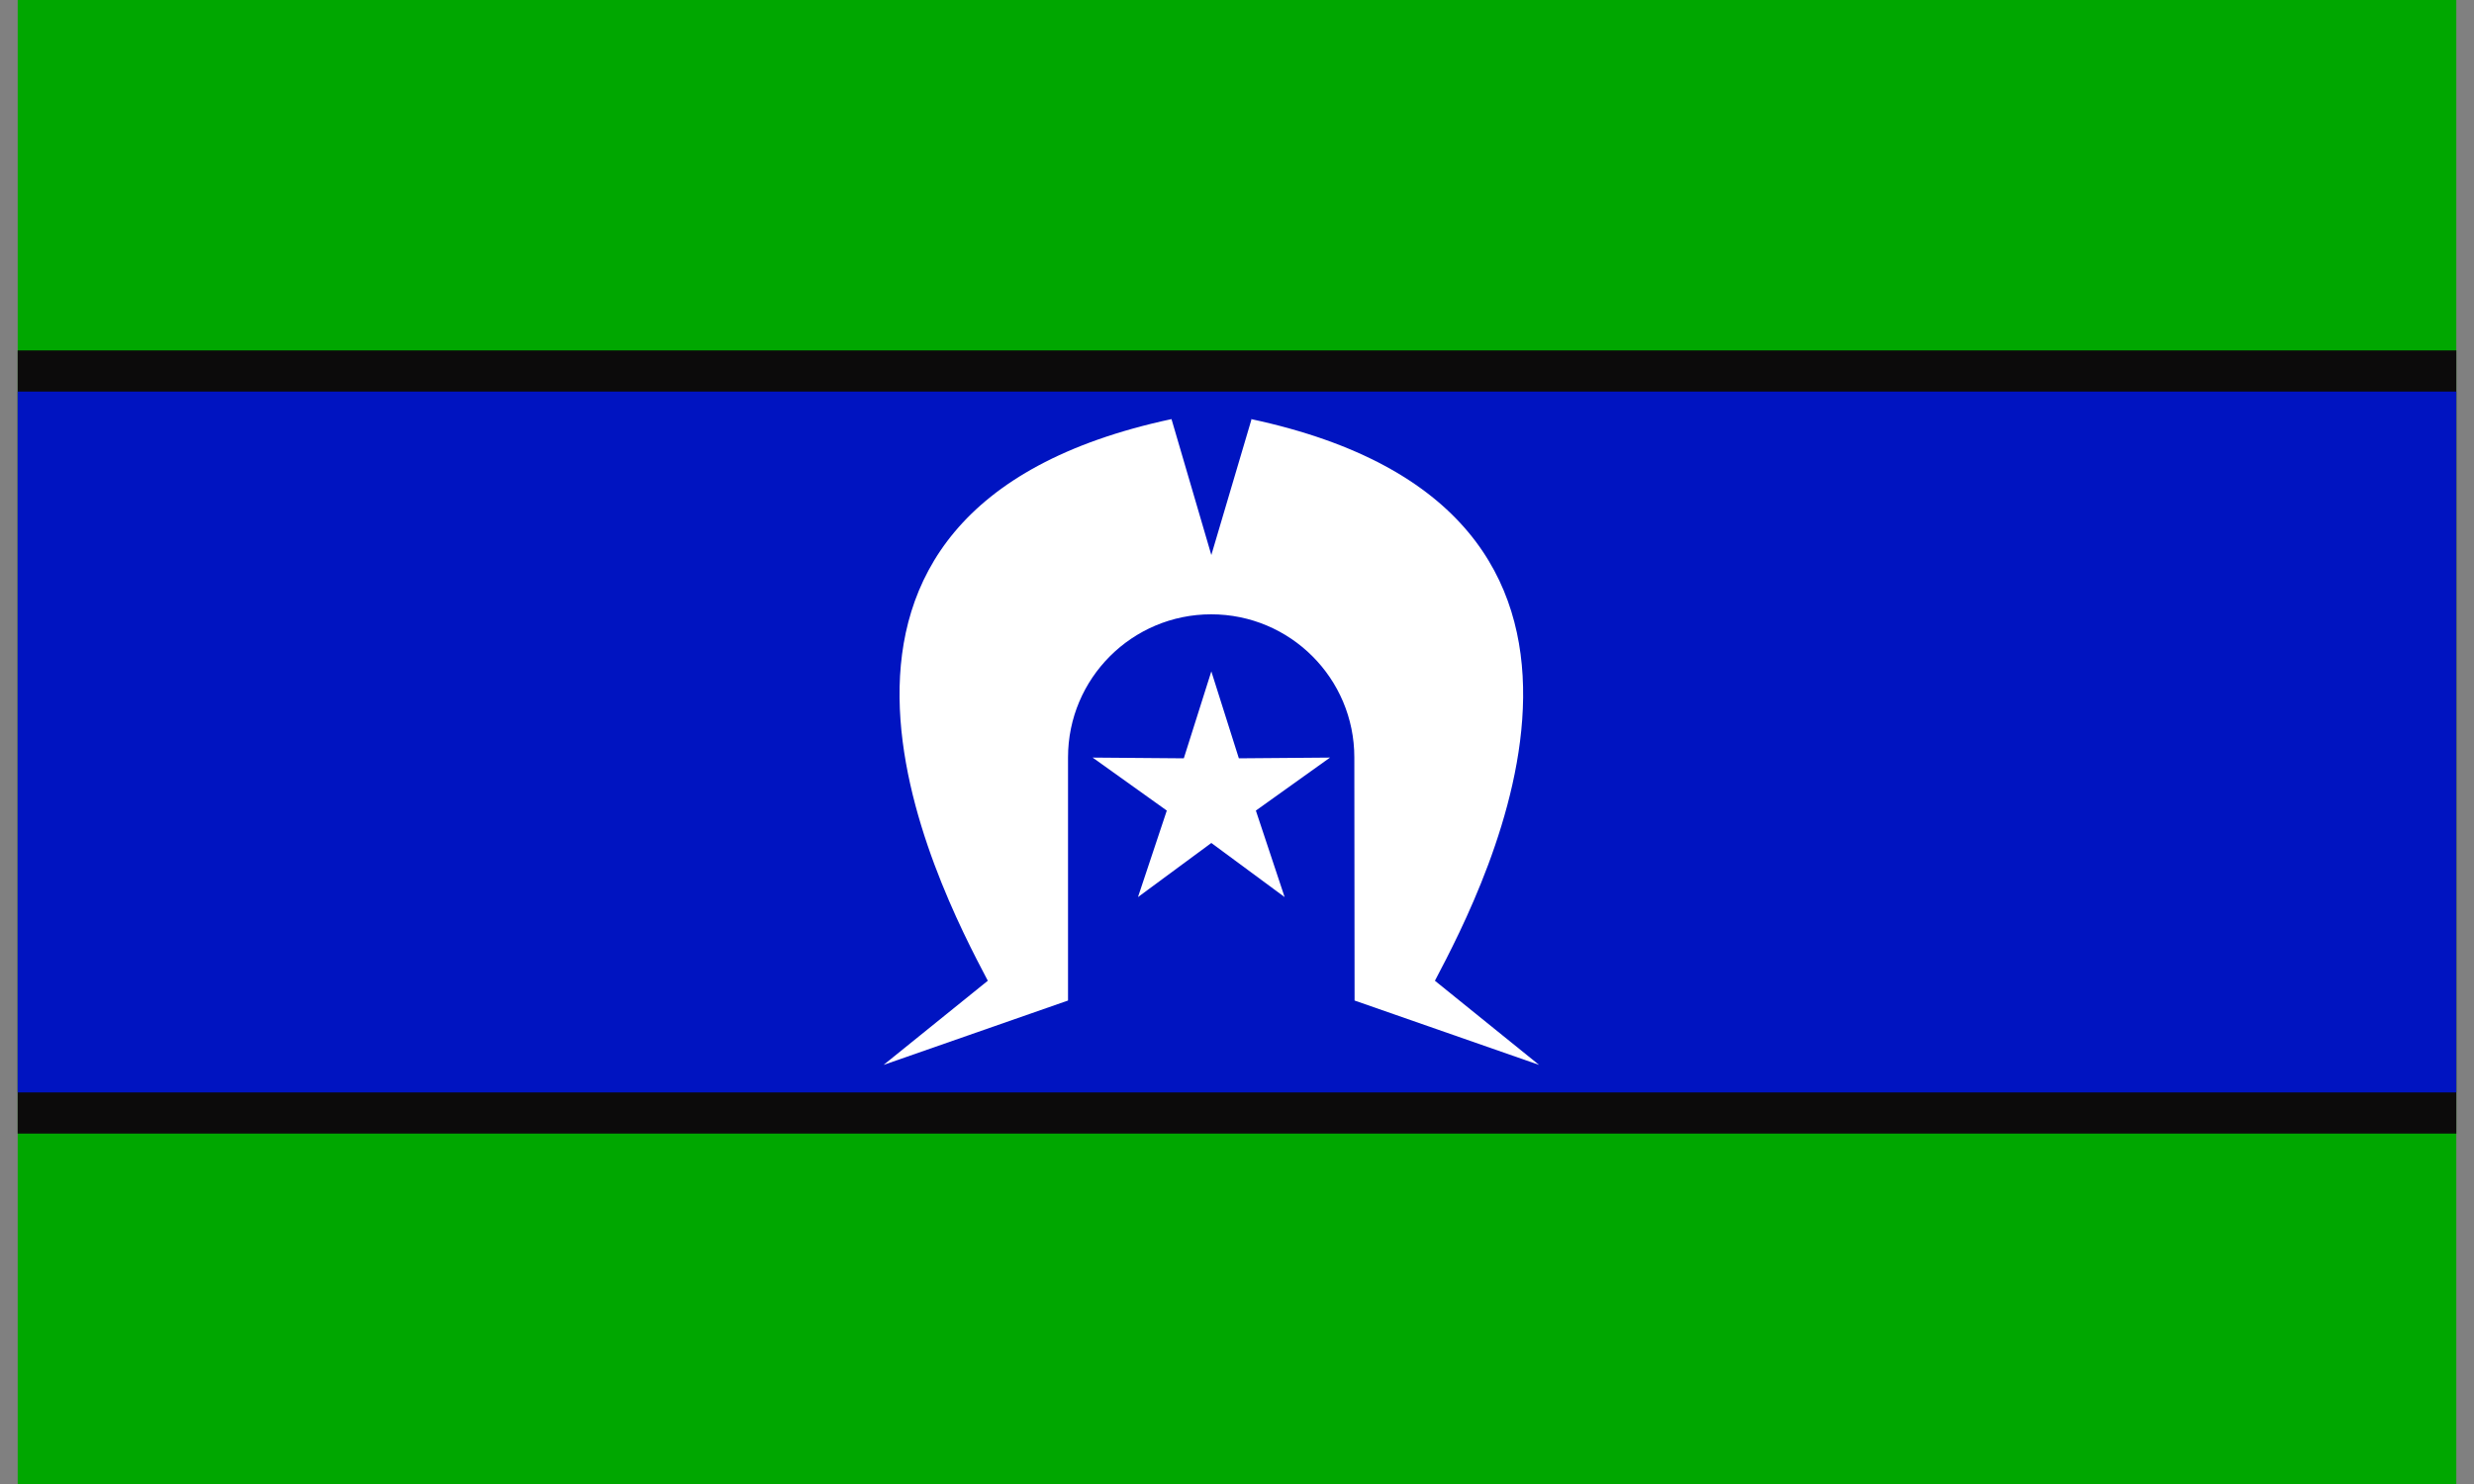<svg width="40" height="24" viewBox="0 0 40 24" fill="none" xmlns="http://www.w3.org/2000/svg">
<rect x="0" y="0" width="40" height="24" fill="#808080" stroke="none"/>
<g clip-path="url(#clip0_270_685)">
<path d="M0.286 0V24H39.714V0" fill="#00A700"/>
<path d="M0.286 5.667V18.333H39.714V5.667" fill="#0C0B0B"/>
<path d="M0.286 6.333V17.667H39.714V6.333" fill="#0014C1"/>
<path d="M20.03 12.264L19.585 10.858L19.14 12.264L17.666 12.252L18.865 13.109L18.399 14.508L19.585 13.633L20.77 14.508L20.305 13.109L21.504 12.252L20.03 12.264Z" fill="white"/>
<path d="M20.229 6.778L20.232 6.79L19.585 8.976L18.941 6.778C12.007 8.261 15.14 14.284 15.971 15.861L14.286 17.222L17.268 16.181V12.249C17.268 10.971 18.304 9.935 19.583 9.935C20.861 9.935 21.897 10.971 21.897 12.249L21.901 16.181L24.884 17.222L23.2 15.861C24.03 14.284 27.163 8.261 20.229 6.778Z" fill="white"/>
</g>
<defs>
<clipPath id="clip0_270_685">
<rect width="39.429" height="24" fill="white" transform="translate(0.286)"/>
</clipPath>
</defs>
</svg>
